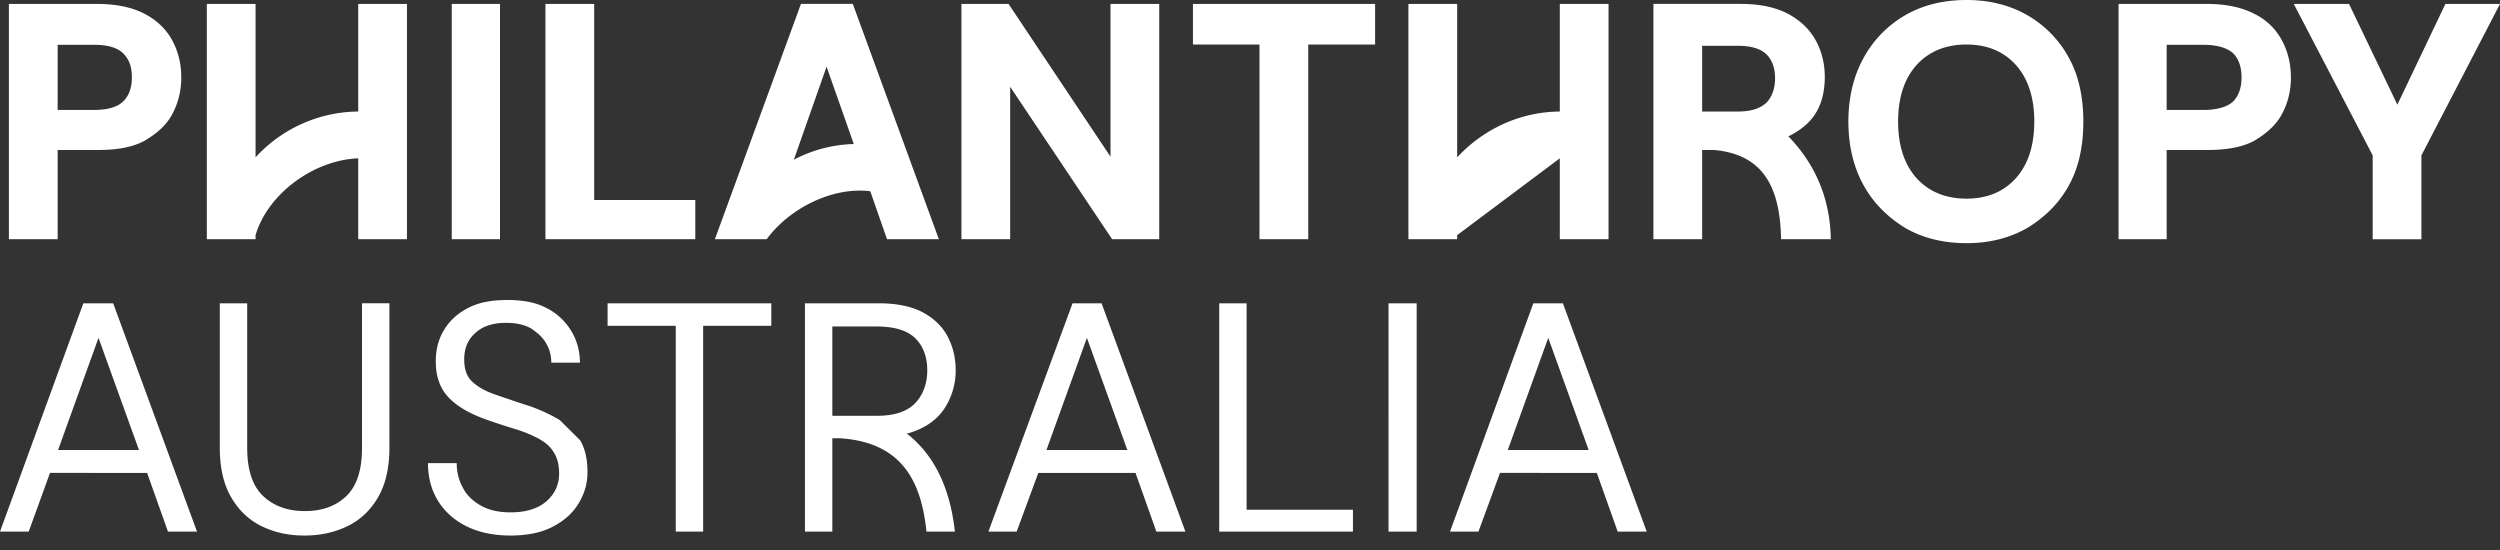 <svg xmlns="http://www.w3.org/2000/svg" width="150" height="33" viewBox="0 0 150 33"><rect x="0" y="0" width="150" height="33" fill="#333333" stroke="none"/><g><g><path fill="#fff" d="M54.915 24.186c.479-.507.721-1.186.721-1.958 0-.806-.237-1.448-.712-1.927-.48-.475-1.256-.712-2.341-.712H49.94v5.36h2.662c1.056 0 1.829-.255 2.313-.763zm1.73.354c-.465.689-1.186 1.178-2.163 1.46h-.093C56 27.235 57 29.199 57.293 31.898H55.59c-.29-2.677-1.224-5.367-5.226-5.604h-.424v5.604h-1.643v-13.7h4.426c1.066 0 1.94.176 2.62.53.657.349 1.182.833 1.507 1.447.326.615.49 1.29.49 2.034a4.12 4.12 0 0 1-.694 2.331zM8.338 27L5.91 20.272 3.484 27zM5 18.198h1.791l5.03 13.699h-1.742l-1.253-3.523H3l-1.278 3.523H0zM106.504 4.69c0-.601-.167-1.066-.504-1.418-.354-.35-.933-.525-1.732-.525h-2.139v3.944h2.158c.302 0 .573-.027.81-.083.373-.085.667-.238.903-.46.334-.365.504-.843.504-1.458zM108.8 7c-.54.755-1.496 1.18-1.496 1.18 1.205 1.252 2.495 3.204 2.545 6.173h-2.984c-.061-3.417-1.28-5.086-3.993-5.353h-.743v5.353h-2.924V.234h5.239c1.127 0 2.071.196 2.81.582.746.389 1.308.925 1.68 1.59.369.663.553 1.404.553 2.206 0 .873-.185 1.711-.687 2.388zM95.32 27l-2.426-6.728L90.467 27zM92 18.198h1.774l5.03 13.699h-1.742l-1.253-3.523H90l-1.294 3.523H87zm-8.688 0H85v13.699h-1.688zm-8.515 12.388h6.38v1.31h-8.024V18.199h1.644zM67.641 27l-2.427-6.728L62.787 27zm-3.288-8.802h1.742l5.03 13.699h-1.743l-1.252-3.523h-5.832L61 31.897h-1.696zm-27.898 0h9.824v1.35h-4.09v12.349h-1.644V19.548h-4.09zm-1.646 8.219c.293.496.44 1.129.44 1.899 0 .684-.17 1.269-.509 1.849-.339.58-.85 1.053-1.536 1.418-.684.366-1.543.549-2.573.549-1.005 0-1.88-.183-2.631-.549-.735-.365-1.31-.873-1.714-1.526-.405-.652-.607-1.41-.607-2.27h1.723c0 .535.123 1.028.371 1.478.227.45.61.809 1.086 1.076.477.267 1.067.4 1.772.4.926 0 1.643-.22 2.153-.664.508-.443.763-.998.763-1.664 0-.548-.118-.988-.353-1.32-.194-.333-.55-.604-.949-.813a7.895 7.895 0 0 0-1.37-.548 41.354 41.354 0 0 1-1.614-.528c-1.057-.366-1.84-.82-2.348-1.36-.51-.541-.764-1.25-.764-2.124-.013-.72.157-1.38.509-1.947.342-.567.851-1.011 1.497-1.33.646-.32 1.413-.443 2.3-.443.873 0 1.634.126 2.28.452a3.7 3.7 0 0 1 1.507 1.35c.358.574.544 1.198.557 1.957h-1.722c0-.378-.077-.759-.293-1.125-.196-.372-.493-.634-.89-.91-.4-.235-.894-.352-1.498-.352-.744-.013-1.396.176-1.83.567-.476.392-.714.933-.714 1.624 0 .588.148 1.038.499 1.351.332.313.799.571 1.4.773.599.203 1.249.434 2.074.695a9.98 9.98 0 0 1 1.761.822zm-13.088-8.22h1.644v8.65c0 1.214-.228 2.213-.685 2.995-.457.783-1.07 1.36-1.84 1.732-.77.372-1.63.558-2.583.558-.94 0-1.791-.186-2.554-.558-.763-.372-1.374-.95-1.83-1.732-.457-.782-.685-1.781-.685-2.994v-8.65h1.644v8.67c0 1.33.32 2.296.959 2.896.639.6 1.474.9 2.505.9 1.03 0 1.859-.3 2.485-.9.627-.6.94-1.566.94-2.897zM150 .236l-4.715 9.087v5.031h-2.924V9.322L137.626.235h3.315l2.901 6.045 2.882-6.045zm-15.508 4.417c0-.652-.168-1.099-.492-1.446-.366-.343-1-.517-1.764-.517H130v3.906h2.236c.764 0 1.398-.173 1.764-.516.324-.347.492-.814.492-1.427zm.716-3.846a3.697 3.697 0 0 1 1.694 1.592c.367.668.553 1.426.553 2.254 0 .788-.179 1.522-.533 2.183-.357.667-.922 1.165-1.671 1.613-.745.399-1.707.552-2.859.552H130v5.353h-2.886V.235h5.278c1.124 0 2.071.192 2.816.57zm-13.15 6.488c0-1.44-.374-2.585-1.11-3.402-.732-.81-1.73-1.222-2.948-1.222-1.256 0-2.257.412-3 1.223-.737.817-1.114 1.961-1.114 3.4 0 1.44.377 2.585 1.114 3.402.743.812 1.744 1.223 3 1.223 1.219 0 2.216-.411 2.947-1.222.737-.818 1.11-1.962 1.11-3.402zm-.39-6.366a6.527 6.527 0 0 1 2.486 2.577c.589 1.09.846 2.364.846 3.789 0 1.425-.257 2.706-.846 3.789-.59 1.093-1.426 1.917-2.486 2.576-1.058.616-2.298.93-3.668.93-1.42 0-2.665-.314-3.715-.93-1.053-.659-1.89-1.483-2.486-2.576-.595-1.083-.896-2.363-.896-3.79 0-1.424.301-2.7.896-3.788a6.602 6.602 0 0 1 2.486-2.576C115.337.312 116.58 0 118 0c1.37 0 2.61.312 3.668.928zM71.577.235h10.929V2.67h-4.012v11.683h-2.925V2.67h-3.992zM60.61 14.353h-2.924V.235h2.827L66.63 9.4V.235h2.924v14.118h-2.826L60.61 5.206zm-18.892 0h-8.991V.235h2.924V12h6.067zM27.106.235H30v14.118h-2.894zM3.459 6.595h2.197c.812 0 1.398-.173 1.74-.516.348-.347.516-.814.516-1.427 0-.652-.168-1.099-.516-1.446-.342-.343-.928-.517-1.74-.517H3.459zm0 2.405v5.353H.534V.235h5.279c1.123 0 2.07.192 2.815.57.753.384 1.322.92 1.694 1.593.367.668.554 1.426.554 2.254 0 .788-.18 1.522-.534 2.183C10 7.502 9.422 8 8.671 8.447 7.926 8.848 7 9 5.813 9zM21.493.235h2.925v14.118h-2.925V9.5c-2.63.1-5.407 2.086-6.159 4.608v.245H12.41V.235h2.924V9.44a8.452 8.452 0 0 1 6.16-2.749zM87.43 14.108v.245h-2.925V.235h2.925V9.44C89 7.752 91.192 6.709 93.588 6.692V.235h2.924v14.118h-2.924V9.5zM51.227 8.64L49.594 4 47.63 9.583a8.176 8.176 0 0 1 3.598-.942zm.99 2.835C50 11.193 47.391 12.46 46 14.353h-3.107L48.057.234h3.111l5.164 14.119H53.22z"/></g></g></svg>